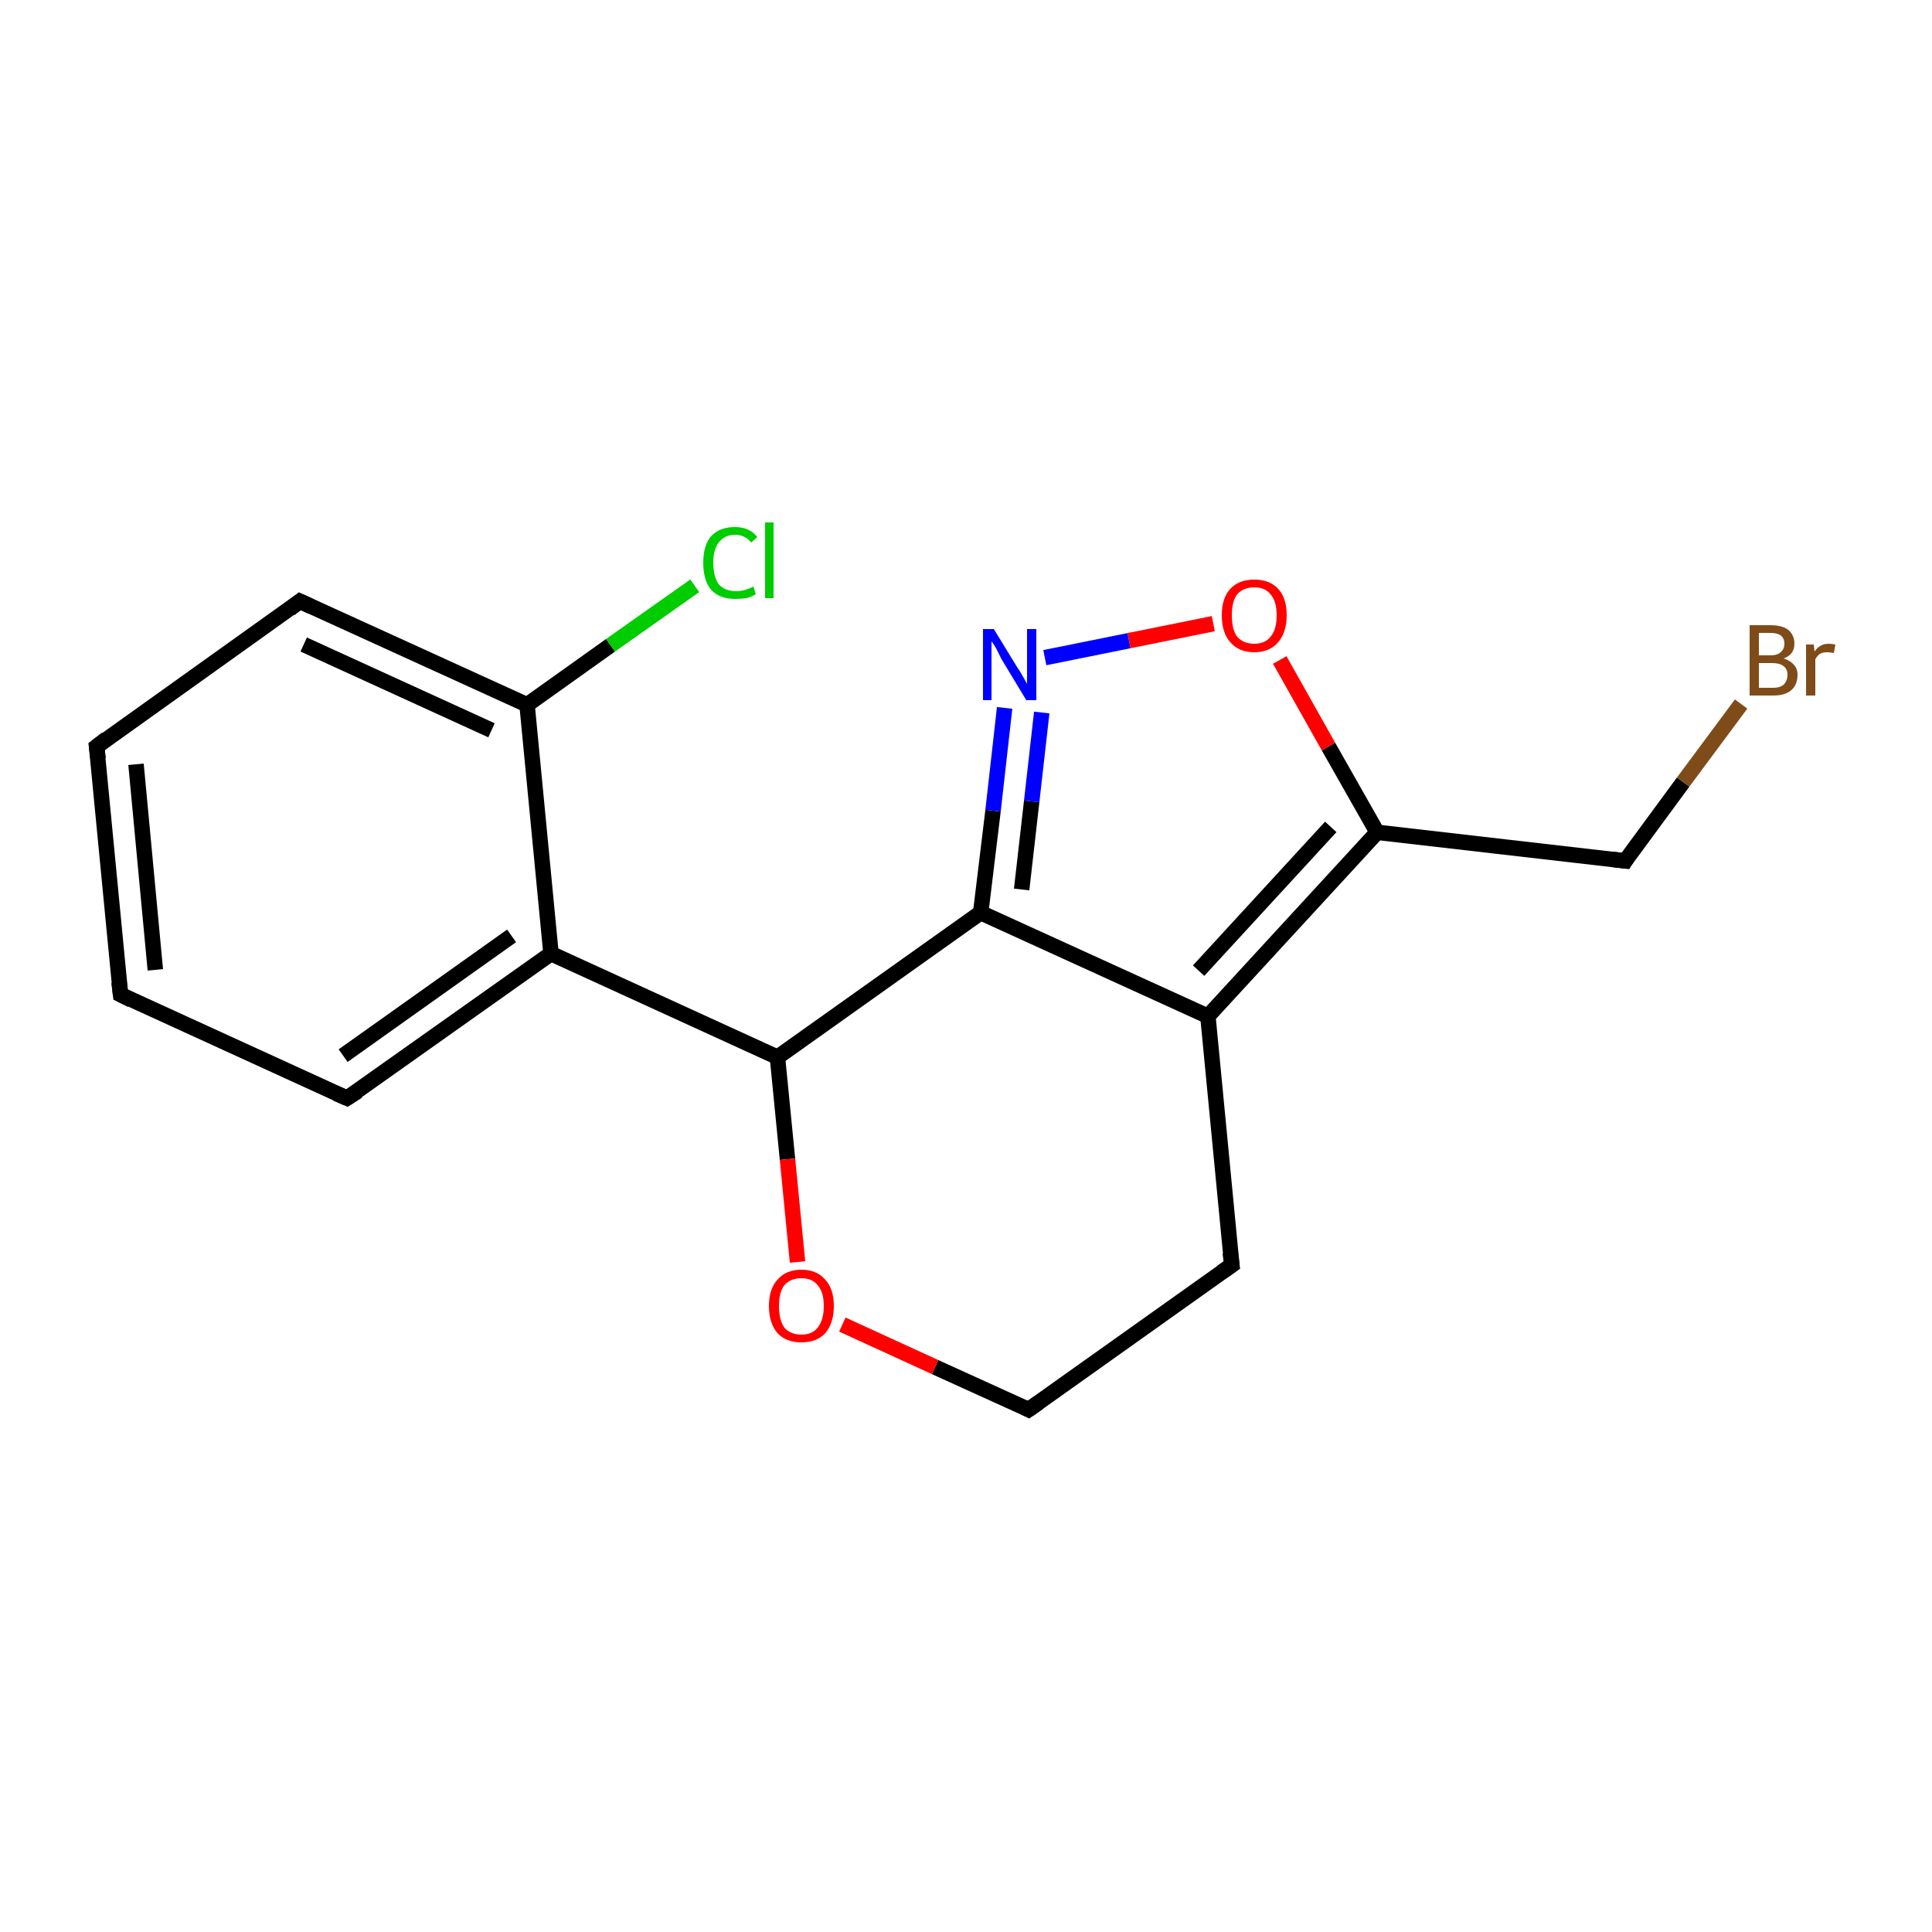 <?xml version='1.0' encoding='iso-8859-1'?>
<svg version='1.1' baseProfile='full'
              xmlns='http://www.w3.org/2000/svg'
                      xmlns:rdkit='http://www.rdkit.org/xml'
                      xmlns:xlink='http://www.w3.org/1999/xlink'
                  xml:space='preserve'
width='250px' height='250px' viewBox='0 0 250 250'>
<!-- END OF HEADER -->
<rect style='opacity:1.0;fill:#FFFFFF;stroke:none' width='250.0' height='250.0' x='0.0' y='0.0'> </rect>
<path class='bond-0 atom-0 atom-1' d='M 15.6,128.7 L 12.5,96.6' style='fill:none;fill-rule:evenodd;stroke:#000000;stroke-width:2.0px;stroke-linecap:butt;stroke-linejoin:miter;stroke-opacity:1' />
<path class='bond-0 atom-0 atom-1' d='M 20.1,125.5 L 17.6,98.9' style='fill:none;fill-rule:evenodd;stroke:#000000;stroke-width:2.0px;stroke-linecap:butt;stroke-linejoin:miter;stroke-opacity:1' />
<path class='bond-1 atom-0 atom-2' d='M 15.6,128.7 L 44.9,142.1' style='fill:none;fill-rule:evenodd;stroke:#000000;stroke-width:2.0px;stroke-linecap:butt;stroke-linejoin:miter;stroke-opacity:1' />
<path class='bond-2 atom-1 atom-3' d='M 12.5,96.6 L 38.8,77.8' style='fill:none;fill-rule:evenodd;stroke:#000000;stroke-width:2.0px;stroke-linecap:butt;stroke-linejoin:miter;stroke-opacity:1' />
<path class='bond-3 atom-2 atom-7' d='M 44.9,142.1 L 71.3,123.4' style='fill:none;fill-rule:evenodd;stroke:#000000;stroke-width:2.0px;stroke-linecap:butt;stroke-linejoin:miter;stroke-opacity:1' />
<path class='bond-3 atom-2 atom-7' d='M 44.4,136.6 L 66.2,121.1' style='fill:none;fill-rule:evenodd;stroke:#000000;stroke-width:2.0px;stroke-linecap:butt;stroke-linejoin:miter;stroke-opacity:1' />
<path class='bond-4 atom-3 atom-9' d='M 38.8,77.8 L 68.2,91.2' style='fill:none;fill-rule:evenodd;stroke:#000000;stroke-width:2.0px;stroke-linecap:butt;stroke-linejoin:miter;stroke-opacity:1' />
<path class='bond-4 atom-3 atom-9' d='M 39.3,83.4 L 63.6,94.5' style='fill:none;fill-rule:evenodd;stroke:#000000;stroke-width:2.0px;stroke-linecap:butt;stroke-linejoin:miter;stroke-opacity:1' />
<path class='bond-5 atom-4 atom-5' d='M 159.4,163.7 L 133.1,182.4' style='fill:none;fill-rule:evenodd;stroke:#000000;stroke-width:2.0px;stroke-linecap:butt;stroke-linejoin:miter;stroke-opacity:1' />
<path class='bond-6 atom-4 atom-8' d='M 159.4,163.7 L 156.3,131.5' style='fill:none;fill-rule:evenodd;stroke:#000000;stroke-width:2.0px;stroke-linecap:butt;stroke-linejoin:miter;stroke-opacity:1' />
<path class='bond-7 atom-5 atom-16' d='M 133.1,182.4 L 121.0,176.9' style='fill:none;fill-rule:evenodd;stroke:#000000;stroke-width:2.0px;stroke-linecap:butt;stroke-linejoin:miter;stroke-opacity:1' />
<path class='bond-7 atom-5 atom-16' d='M 121.0,176.9 L 109.0,171.4' style='fill:none;fill-rule:evenodd;stroke:#FF0000;stroke-width:2.0px;stroke-linecap:butt;stroke-linejoin:miter;stroke-opacity:1' />
<path class='bond-8 atom-6 atom-10' d='M 210.3,111.4 L 178.2,107.7' style='fill:none;fill-rule:evenodd;stroke:#000000;stroke-width:2.0px;stroke-linecap:butt;stroke-linejoin:miter;stroke-opacity:1' />
<path class='bond-9 atom-6 atom-13' d='M 210.3,111.4 L 217.8,101.2' style='fill:none;fill-rule:evenodd;stroke:#000000;stroke-width:2.0px;stroke-linecap:butt;stroke-linejoin:miter;stroke-opacity:1' />
<path class='bond-9 atom-6 atom-13' d='M 217.8,101.2 L 225.3,91.1' style='fill:none;fill-rule:evenodd;stroke:#7F4C19;stroke-width:2.0px;stroke-linecap:butt;stroke-linejoin:miter;stroke-opacity:1' />
<path class='bond-10 atom-7 atom-9' d='M 71.3,123.4 L 68.2,91.2' style='fill:none;fill-rule:evenodd;stroke:#000000;stroke-width:2.0px;stroke-linecap:butt;stroke-linejoin:miter;stroke-opacity:1' />
<path class='bond-11 atom-7 atom-12' d='M 71.3,123.4 L 100.6,136.8' style='fill:none;fill-rule:evenodd;stroke:#000000;stroke-width:2.0px;stroke-linecap:butt;stroke-linejoin:miter;stroke-opacity:1' />
<path class='bond-12 atom-8 atom-10' d='M 156.3,131.5 L 178.2,107.7' style='fill:none;fill-rule:evenodd;stroke:#000000;stroke-width:2.0px;stroke-linecap:butt;stroke-linejoin:miter;stroke-opacity:1' />
<path class='bond-12 atom-8 atom-10' d='M 155.1,125.6 L 172.2,107.0' style='fill:none;fill-rule:evenodd;stroke:#000000;stroke-width:2.0px;stroke-linecap:butt;stroke-linejoin:miter;stroke-opacity:1' />
<path class='bond-13 atom-8 atom-11' d='M 156.3,131.5 L 126.9,118.1' style='fill:none;fill-rule:evenodd;stroke:#000000;stroke-width:2.0px;stroke-linecap:butt;stroke-linejoin:miter;stroke-opacity:1' />
<path class='bond-14 atom-9 atom-14' d='M 68.2,91.2 L 79.0,83.5' style='fill:none;fill-rule:evenodd;stroke:#000000;stroke-width:2.0px;stroke-linecap:butt;stroke-linejoin:miter;stroke-opacity:1' />
<path class='bond-14 atom-9 atom-14' d='M 79.0,83.5 L 89.9,75.8' style='fill:none;fill-rule:evenodd;stroke:#00CC00;stroke-width:2.0px;stroke-linecap:butt;stroke-linejoin:miter;stroke-opacity:1' />
<path class='bond-15 atom-10 atom-17' d='M 178.2,107.7 L 171.9,96.6' style='fill:none;fill-rule:evenodd;stroke:#000000;stroke-width:2.0px;stroke-linecap:butt;stroke-linejoin:miter;stroke-opacity:1' />
<path class='bond-15 atom-10 atom-17' d='M 171.9,96.6 L 165.6,85.4' style='fill:none;fill-rule:evenodd;stroke:#FF0000;stroke-width:2.0px;stroke-linecap:butt;stroke-linejoin:miter;stroke-opacity:1' />
<path class='bond-16 atom-11 atom-12' d='M 126.9,118.1 L 100.6,136.8' style='fill:none;fill-rule:evenodd;stroke:#000000;stroke-width:2.0px;stroke-linecap:butt;stroke-linejoin:miter;stroke-opacity:1' />
<path class='bond-17 atom-11 atom-15' d='M 126.9,118.1 L 128.5,104.9' style='fill:none;fill-rule:evenodd;stroke:#000000;stroke-width:2.0px;stroke-linecap:butt;stroke-linejoin:miter;stroke-opacity:1' />
<path class='bond-17 atom-11 atom-15' d='M 128.5,104.9 L 130.0,91.6' style='fill:none;fill-rule:evenodd;stroke:#0000FF;stroke-width:2.0px;stroke-linecap:butt;stroke-linejoin:miter;stroke-opacity:1' />
<path class='bond-17 atom-11 atom-15' d='M 132.2,115.1 L 133.5,103.7' style='fill:none;fill-rule:evenodd;stroke:#000000;stroke-width:2.0px;stroke-linecap:butt;stroke-linejoin:miter;stroke-opacity:1' />
<path class='bond-17 atom-11 atom-15' d='M 133.5,103.7 L 134.8,92.2' style='fill:none;fill-rule:evenodd;stroke:#0000FF;stroke-width:2.0px;stroke-linecap:butt;stroke-linejoin:miter;stroke-opacity:1' />
<path class='bond-18 atom-12 atom-16' d='M 100.6,136.8 L 101.9,150.0' style='fill:none;fill-rule:evenodd;stroke:#000000;stroke-width:2.0px;stroke-linecap:butt;stroke-linejoin:miter;stroke-opacity:1' />
<path class='bond-18 atom-12 atom-16' d='M 101.9,150.0 L 103.2,163.3' style='fill:none;fill-rule:evenodd;stroke:#FF0000;stroke-width:2.0px;stroke-linecap:butt;stroke-linejoin:miter;stroke-opacity:1' />
<path class='bond-19 atom-15 atom-17' d='M 135.2,85.1 L 146.1,82.9' style='fill:none;fill-rule:evenodd;stroke:#0000FF;stroke-width:2.0px;stroke-linecap:butt;stroke-linejoin:miter;stroke-opacity:1' />
<path class='bond-19 atom-15 atom-17' d='M 146.1,82.9 L 157.0,80.7' style='fill:none;fill-rule:evenodd;stroke:#FF0000;stroke-width:2.0px;stroke-linecap:butt;stroke-linejoin:miter;stroke-opacity:1' />
<path d='M 15.4,127.1 L 15.6,128.7 L 17.0,129.4' style='fill:none;stroke:#000000;stroke-width:2.0px;stroke-linecap:butt;stroke-linejoin:miter;stroke-opacity:1;' />
<path d='M 12.7,98.2 L 12.5,96.6 L 13.8,95.6' style='fill:none;stroke:#000000;stroke-width:2.0px;stroke-linecap:butt;stroke-linejoin:miter;stroke-opacity:1;' />
<path d='M 43.5,141.5 L 44.9,142.1 L 46.3,141.2' style='fill:none;stroke:#000000;stroke-width:2.0px;stroke-linecap:butt;stroke-linejoin:miter;stroke-opacity:1;' />
<path d='M 37.5,78.8 L 38.8,77.8 L 40.3,78.5' style='fill:none;stroke:#000000;stroke-width:2.0px;stroke-linecap:butt;stroke-linejoin:miter;stroke-opacity:1;' />
<path d='M 158.1,164.6 L 159.4,163.7 L 159.2,162.1' style='fill:none;stroke:#000000;stroke-width:2.0px;stroke-linecap:butt;stroke-linejoin:miter;stroke-opacity:1;' />
<path d='M 134.4,181.5 L 133.1,182.4 L 132.5,182.1' style='fill:none;stroke:#000000;stroke-width:2.0px;stroke-linecap:butt;stroke-linejoin:miter;stroke-opacity:1;' />
<path d='M 208.6,111.2 L 210.3,111.4 L 210.6,110.9' style='fill:none;stroke:#000000;stroke-width:2.0px;stroke-linecap:butt;stroke-linejoin:miter;stroke-opacity:1;' />
<path class='atom-13' d='M 230.8 85.2
Q 231.7 85.5, 232.1 86.0
Q 232.6 86.5, 232.6 87.3
Q 232.6 88.6, 231.8 89.3
Q 231.0 90.0, 229.5 90.0
L 226.4 90.0
L 226.4 80.9
L 229.1 80.9
Q 230.6 80.9, 231.4 81.5
Q 232.2 82.2, 232.2 83.3
Q 232.2 84.7, 230.8 85.2
M 227.6 81.9
L 227.6 84.8
L 229.1 84.8
Q 230.0 84.8, 230.4 84.4
Q 230.9 84.0, 230.9 83.3
Q 230.9 81.9, 229.1 81.9
L 227.6 81.9
M 229.5 89.0
Q 230.3 89.0, 230.8 88.6
Q 231.3 88.1, 231.3 87.3
Q 231.3 86.6, 230.8 86.2
Q 230.3 85.8, 229.3 85.8
L 227.6 85.8
L 227.6 89.0
L 229.5 89.0
' fill='#7F4C19'/>
<path class='atom-13' d='M 234.7 83.4
L 234.8 84.3
Q 235.5 83.3, 236.6 83.3
Q 237.0 83.3, 237.5 83.4
L 237.3 84.5
Q 236.8 84.4, 236.4 84.4
Q 235.9 84.4, 235.5 84.6
Q 235.2 84.8, 234.9 85.3
L 234.9 90.0
L 233.7 90.0
L 233.7 83.4
L 234.7 83.4
' fill='#7F4C19'/>
<path class='atom-14' d='M 91.0 72.8
Q 91.0 70.6, 92.0 69.4
Q 93.1 68.2, 95.1 68.2
Q 97.0 68.2, 98.0 69.5
L 97.2 70.2
Q 96.4 69.2, 95.1 69.2
Q 93.8 69.2, 93.0 70.2
Q 92.3 71.1, 92.3 72.8
Q 92.3 74.6, 93.0 75.6
Q 93.8 76.5, 95.3 76.5
Q 96.3 76.5, 97.5 75.9
L 97.8 76.9
Q 97.3 77.2, 96.6 77.4
Q 95.9 77.5, 95.1 77.5
Q 93.1 77.5, 92.0 76.3
Q 91.0 75.1, 91.0 72.8
' fill='#00CC00'/>
<path class='atom-14' d='M 99.0 67.6
L 100.1 67.6
L 100.1 77.4
L 99.0 77.4
L 99.0 67.6
' fill='#00CC00'/>
<path class='atom-15' d='M 128.6 81.4
L 131.6 86.3
Q 131.9 86.7, 132.4 87.6
Q 132.9 88.5, 132.9 88.5
L 132.9 81.4
L 134.1 81.4
L 134.1 90.6
L 132.8 90.6
L 129.6 85.3
Q 129.3 84.7, 128.9 83.9
Q 128.5 83.2, 128.3 83.0
L 128.3 90.6
L 127.2 90.6
L 127.2 81.4
L 128.6 81.4
' fill='#0000FF'/>
<path class='atom-16' d='M 99.5 169.0
Q 99.5 166.8, 100.6 165.6
Q 101.7 164.3, 103.7 164.3
Q 105.7 164.3, 106.8 165.6
Q 107.9 166.8, 107.9 169.0
Q 107.9 171.2, 106.8 172.5
Q 105.7 173.7, 103.7 173.7
Q 101.7 173.7, 100.6 172.5
Q 99.5 171.2, 99.5 169.0
M 103.7 172.7
Q 105.1 172.7, 105.8 171.8
Q 106.6 170.8, 106.6 169.0
Q 106.6 167.2, 105.8 166.3
Q 105.1 165.4, 103.7 165.4
Q 102.3 165.4, 101.5 166.3
Q 100.8 167.2, 100.8 169.0
Q 100.8 170.8, 101.5 171.8
Q 102.3 172.7, 103.7 172.7
' fill='#FF0000'/>
<path class='atom-17' d='M 158.1 79.6
Q 158.1 77.4, 159.2 76.2
Q 160.3 75.0, 162.3 75.0
Q 164.3 75.0, 165.4 76.2
Q 166.5 77.4, 166.5 79.6
Q 166.5 81.8, 165.4 83.1
Q 164.3 84.4, 162.3 84.4
Q 160.3 84.4, 159.2 83.1
Q 158.1 81.9, 158.1 79.6
M 162.3 83.3
Q 163.7 83.3, 164.4 82.4
Q 165.2 81.5, 165.2 79.6
Q 165.2 77.8, 164.4 76.9
Q 163.7 76.0, 162.3 76.0
Q 160.9 76.0, 160.1 76.9
Q 159.4 77.8, 159.4 79.6
Q 159.4 81.5, 160.1 82.4
Q 160.9 83.3, 162.3 83.3
' fill='#FF0000'/>
</svg>
